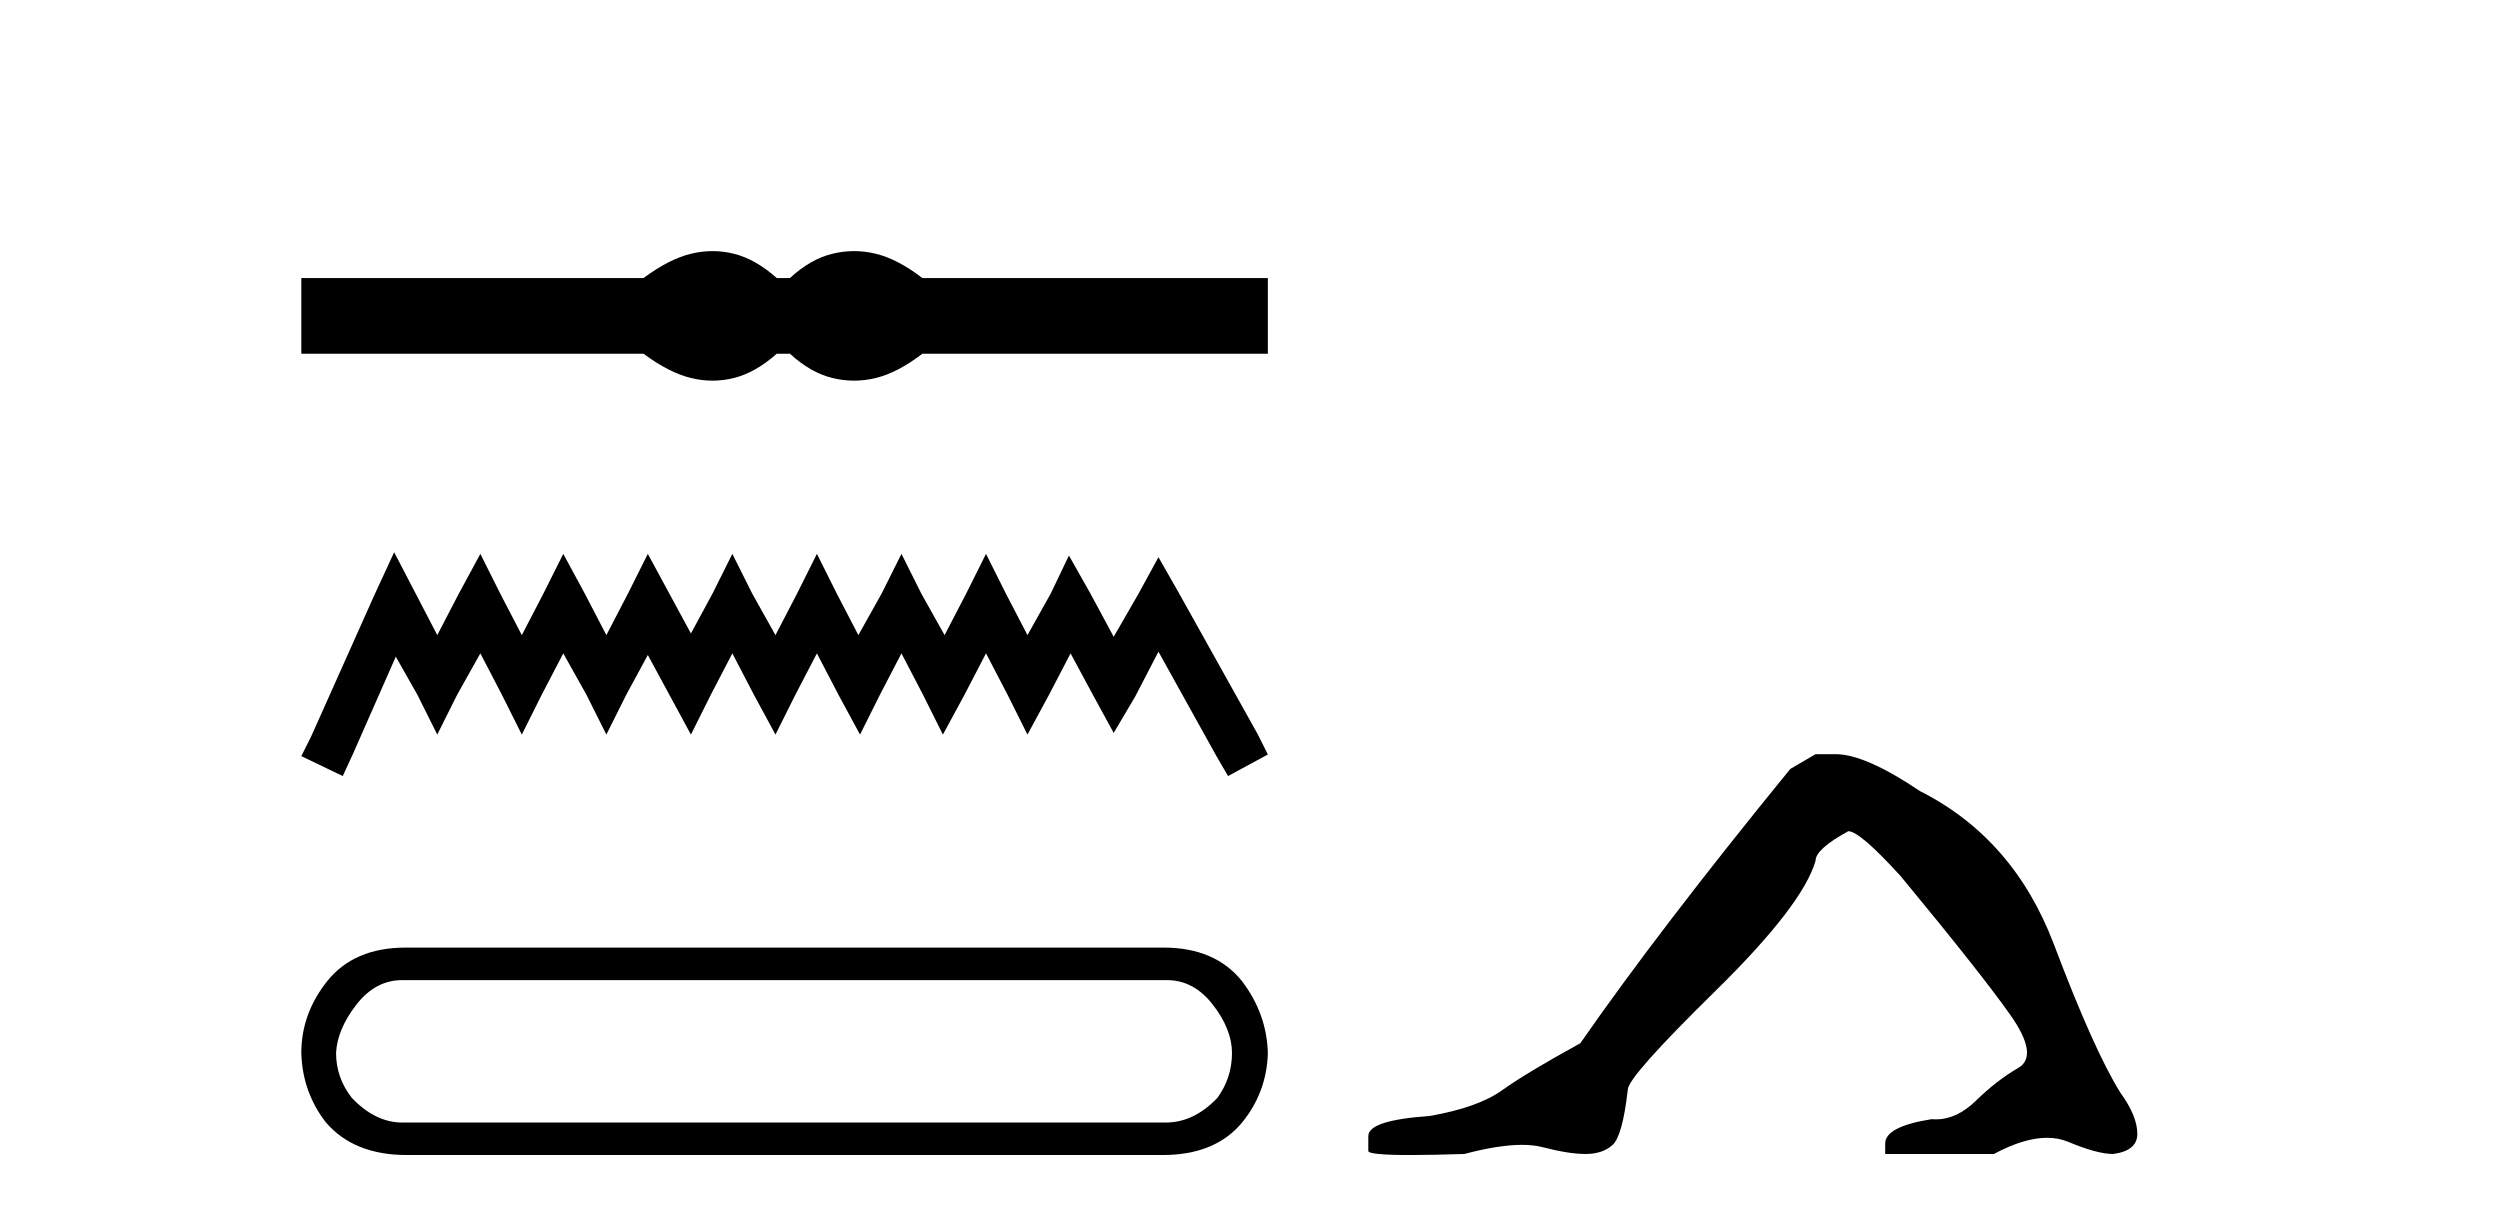 <?xml version='1.0' encoding='UTF-8' standalone='yes'?><svg xmlns='http://www.w3.org/2000/svg' xmlns:xlink='http://www.w3.org/1999/xlink' width='84.0' height='41.0' ><path d='M 23.94 8.437 C 23.698 8.437 23.455 8.467 23.211 8.527 C 22.723 8.646 22.193 8.918 21.622 9.342 L 10.124 9.342 L 10.124 11.885 L 21.622 11.885 C 22.193 12.309 22.723 12.58 23.211 12.7 C 23.455 12.76 23.698 12.79 23.94 12.79 C 24.182 12.79 24.423 12.76 24.662 12.7 C 25.141 12.58 25.621 12.309 26.1 11.885 L 26.542 11.885 C 27.002 12.309 27.477 12.58 27.965 12.7 C 28.209 12.76 28.454 12.79 28.698 12.79 C 28.942 12.79 29.186 12.76 29.43 12.7 C 29.918 12.58 30.439 12.309 30.992 11.885 L 42.6 11.885 L 42.6 9.342 L 30.992 9.342 C 30.439 8.918 29.918 8.646 29.43 8.527 C 29.186 8.467 28.942 8.437 28.698 8.437 C 28.454 8.437 28.209 8.467 27.965 8.527 C 27.477 8.646 27.002 8.918 26.542 9.342 L 26.1 9.342 C 25.621 8.918 25.141 8.646 24.662 8.527 C 24.423 8.467 24.182 8.437 23.94 8.437 Z' style='fill:#000000;stroke:none' /><path d='M 13.244 18.555 L 12.575 20.003 L 10.458 24.738 L 10.124 25.406 L 11.517 26.075 L 11.851 25.351 L 13.299 22.064 L 14.024 23.345 L 14.692 24.682 L 15.36 23.345 L 16.14 21.953 L 16.864 23.345 L 17.533 24.682 L 18.201 23.345 L 18.926 21.953 L 19.705 23.345 L 20.374 24.682 L 21.042 23.345 L 21.767 22.008 L 22.491 23.345 L 23.215 24.682 L 23.883 23.345 L 24.607 21.953 L 25.332 23.345 L 26.056 24.682 L 26.724 23.345 L 27.448 21.953 L 28.173 23.345 L 28.897 24.682 L 29.565 23.345 L 30.289 21.953 L 31.014 23.345 L 31.682 24.682 L 32.406 23.345 L 33.13 21.953 L 33.855 23.345 L 34.523 24.682 L 35.247 23.345 L 35.971 21.953 L 36.751 23.401 L 37.42 24.626 L 38.144 23.401 L 38.924 21.897 L 40.873 25.406 L 41.263 26.075 L 42.6 25.351 L 42.266 24.682 L 39.592 19.892 L 38.924 18.722 L 38.255 19.947 L 37.42 21.396 L 36.64 19.947 L 35.916 18.666 L 35.303 19.947 L 34.523 21.34 L 33.799 19.947 L 33.13 18.61 L 32.462 19.947 L 31.738 21.34 L 30.958 19.947 L 30.289 18.61 L 29.621 19.947 L 28.841 21.34 L 28.117 19.947 L 27.448 18.61 L 26.78 19.947 L 26.056 21.34 L 25.276 19.947 L 24.607 18.61 L 23.939 19.947 L 23.215 21.284 L 22.491 19.947 L 21.767 18.61 L 21.098 19.947 L 20.374 21.34 L 19.65 19.947 L 18.926 18.61 L 18.257 19.947 L 17.533 21.34 L 16.809 19.947 L 16.14 18.61 L 15.416 19.947 L 14.692 21.34 L 13.968 19.947 L 13.244 18.555 Z' style='fill:#000000;stroke:none' /><path d='M 39.209 32.932 Q 40.114 32.932 40.754 33.761 Q 41.395 34.59 41.395 35.381 Q 41.395 36.21 40.905 36.888 Q 40.114 37.717 39.172 37.717 L 13.515 37.717 Q 12.611 37.717 11.82 36.888 Q 11.292 36.21 11.292 35.381 Q 11.33 34.59 11.97 33.761 Q 12.611 32.932 13.515 32.932 ZM 13.628 31.839 Q 11.895 31.839 10.991 32.97 Q 10.124 34.062 10.124 35.381 Q 10.162 36.7 10.953 37.717 Q 11.895 38.809 13.666 38.809 L 39.059 38.809 Q 40.829 38.809 41.734 37.717 Q 42.563 36.7 42.6 35.381 Q 42.563 34.062 41.734 32.97 Q 40.829 31.839 39.096 31.839 Z' style='fill:#000000;stroke:none' /><path d='M 61.003 25.34 L 60.153 25.837 Q 55.758 31.224 53.099 35.052 Q 51.292 36.045 50.476 36.629 Q 49.661 37.214 48.031 37.498 Q 45.975 37.64 45.975 38.171 L 45.975 38.207 L 45.975 38.668 Q 45.951 38.809 47.393 38.809 Q 48.113 38.809 49.2 38.774 Q 50.358 38.467 51.138 38.467 Q 51.528 38.467 51.823 38.543 Q 52.709 38.774 53.277 38.774 Q 53.844 38.774 54.18 38.473 Q 54.517 38.171 54.694 36.612 Q 54.694 36.186 57.636 33.298 Q 60.578 30.409 61.003 28.92 Q 61.003 28.53 62.102 27.928 Q 62.492 27.928 63.874 29.452 Q 66.568 32.713 67.543 34.095 Q 68.518 35.478 67.809 35.885 Q 67.1 36.293 66.391 36.984 Q 65.748 37.611 65.047 37.611 Q 64.975 37.611 64.902 37.604 Q 63.343 37.852 63.343 38.419 L 63.343 38.774 L 66.994 38.774 Q 68.01 38.23 68.782 38.23 Q 69.168 38.23 69.492 38.366 Q 70.467 38.774 70.999 38.774 Q 71.814 38.668 71.814 38.1 Q 71.814 37.498 71.247 36.718 Q 70.361 35.3 69.014 31.738 Q 67.667 28.176 64.512 26.581 Q 62.669 25.34 61.677 25.34 Z' style='fill:#000000;stroke:none' /></svg>